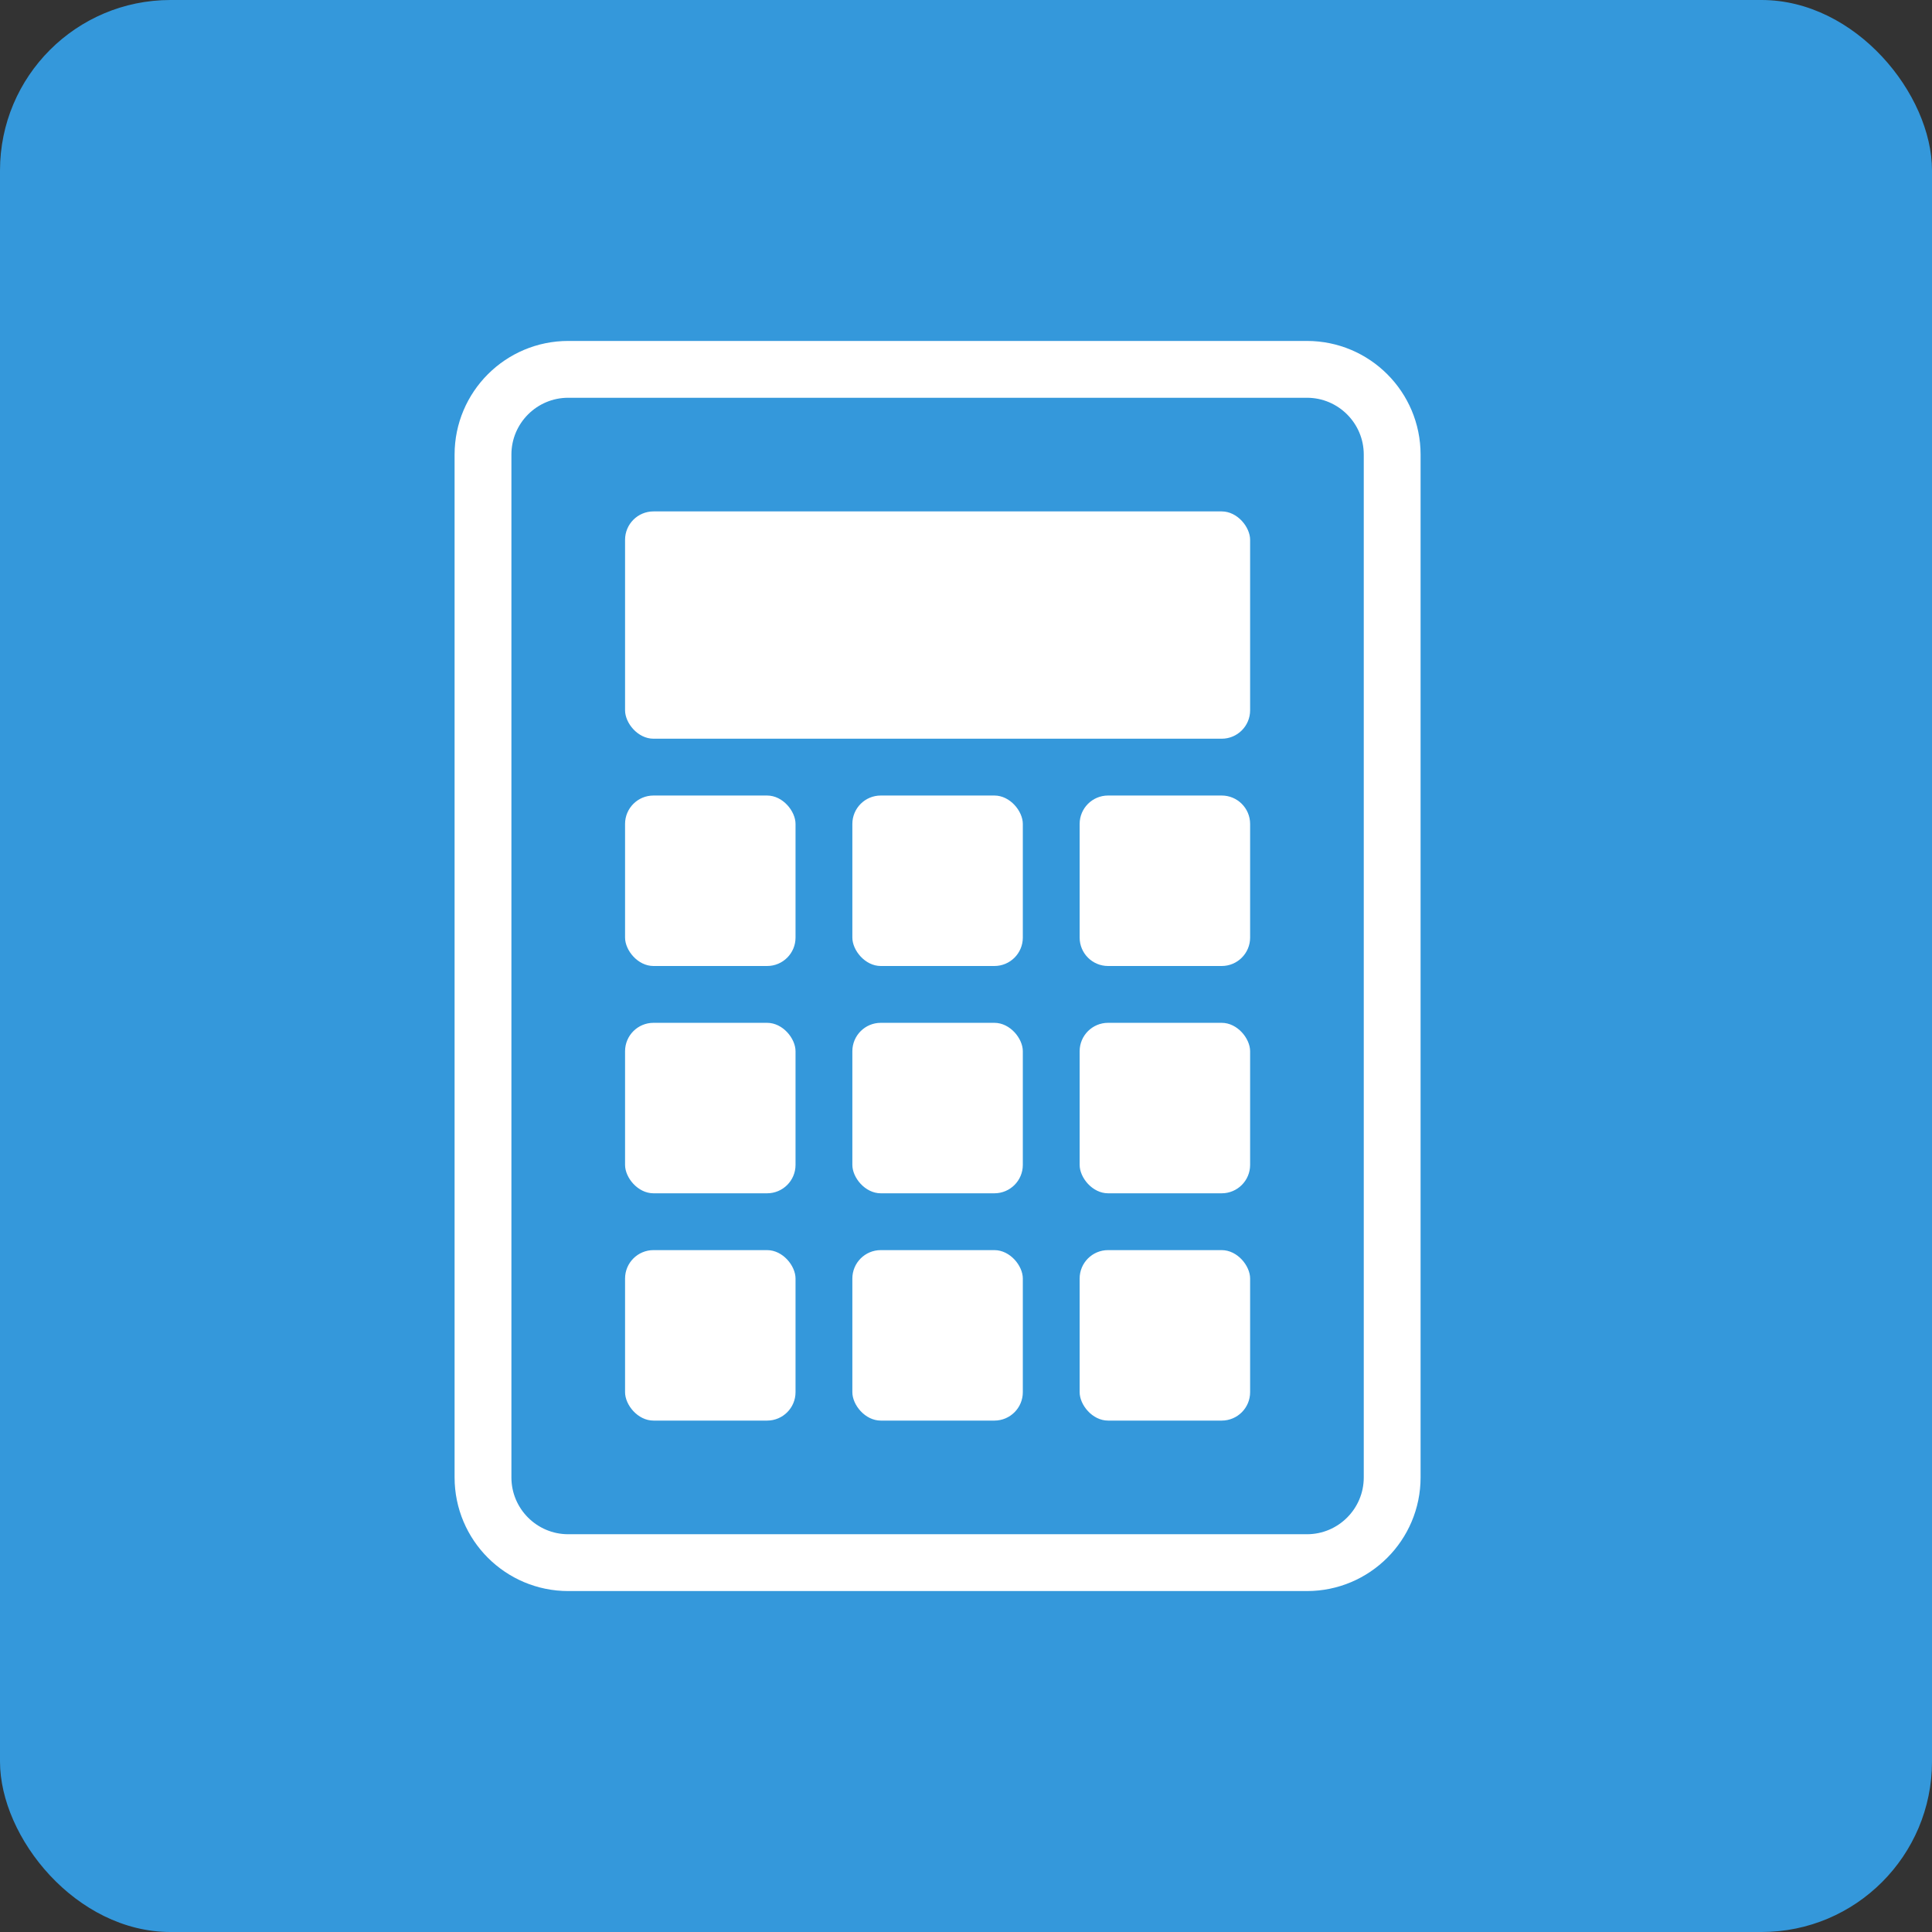 <svg width="34" height="34" viewBox="0 0 34 34" fill="none" xmlns="http://www.w3.org/2000/svg">
<rect x="0" y="0" width="34" height="34" fill="#333333" stroke="none"/>
<rect width="34" height="34" rx="3" fill="#3498DB"/>
<path d="M8.5 26V8C8.5 7.172 9.172 6.5 10 6.5H23C23.828 6.5 24.5 7.172 24.5 8V26C24.5 26.828 23.828 27.5 23 27.5H10C9.172 27.5 8.5 26.828 8.5 26Z" stroke="white"/>
<rect x="11" y="9" width="11" height="4" rx="0.5" fill="white"/>
<rect x="11" y="14" width="3" height="3" rx="0.5" fill="white"/>
<rect x="11" y="18" width="3" height="3" rx="0.5" fill="white"/>
<rect x="11" y="22" width="3" height="3" rx="0.5" fill="white"/>
<path d="M19 14.5C19 14.224 19.224 14 19.5 14H21.5C21.776 14 22 14.224 22 14.5V16.5C22 16.776 21.776 17 21.5 17H19.5C19.224 17 19 16.776 19 16.5V14.5Z" fill="white"/>
<rect x="19" y="18" width="3" height="3" rx="0.5" fill="white"/>
<rect x="19" y="22" width="3" height="3" rx="0.5" fill="white"/>
<rect x="15" y="14" width="3" height="3" rx="0.5" fill="white"/>
<rect x="15" y="18" width="3" height="3" rx="0.5" fill="white"/>
<rect x="15" y="22" width="3" height="3" rx="0.5" fill="white"/>
</svg>
